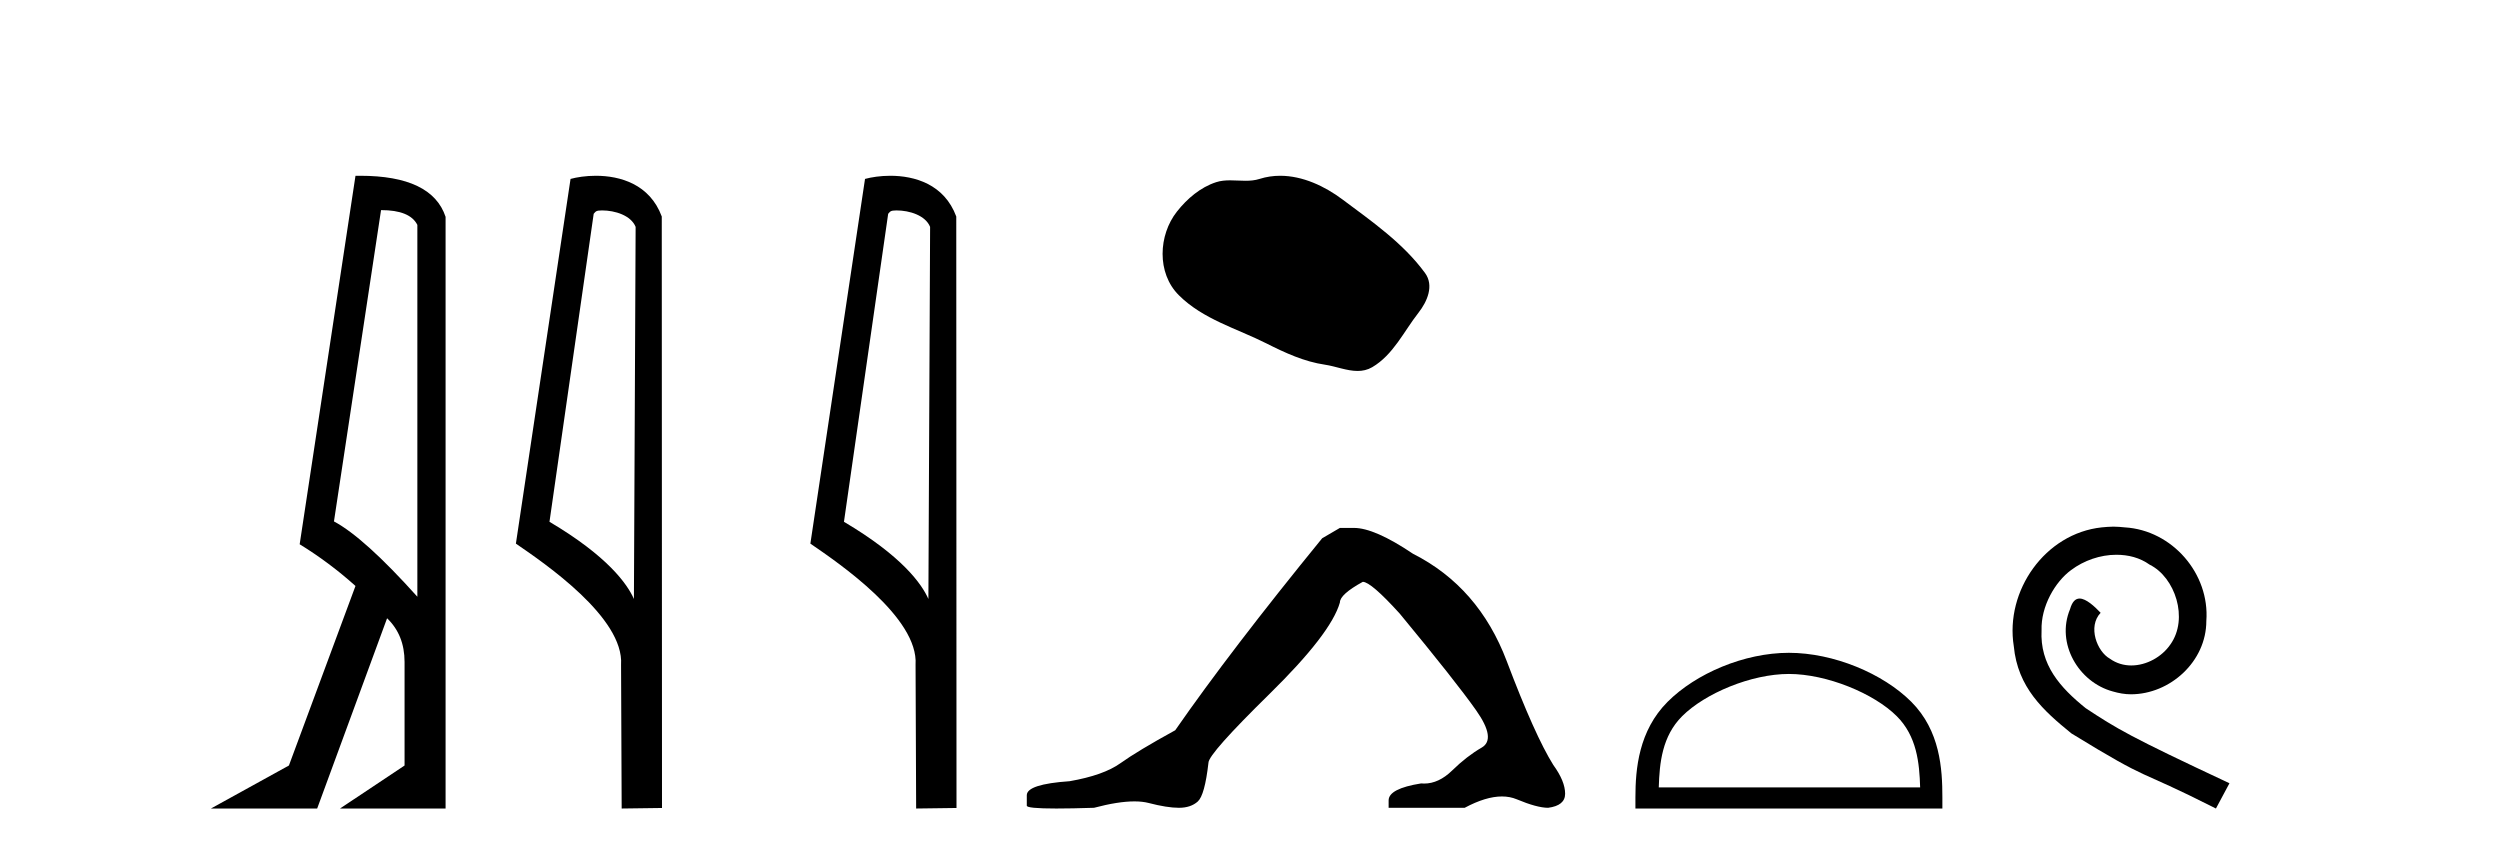 <?xml version='1.0' encoding='UTF-8' standalone='yes'?><svg xmlns='http://www.w3.org/2000/svg' xmlns:xlink='http://www.w3.org/1999/xlink' width='120.0' height='41.0' ><path d='M 18.29 10.085 Q 19.677 10.085 20.033 10.795 L 20.033 28.643 Q 17.483 25.803 16.03 25.028 L 18.29 10.085 ZM 17.285 8.437 Q 17.175 8.437 17.063 8.439 L 14.384 26.125 Q 15.805 26.997 17.063 28.126 L 13.868 36.744 L 10.124 38.809 L 15.224 38.809 L 18.58 29.676 Q 19.419 30.482 19.419 31.773 L 19.419 36.744 L 16.321 38.809 L 21.388 38.809 L 21.388 10.408 Q 20.731 8.437 17.285 8.437 Z' style='fill:#000000;stroke:none' /><path d='M 28.898 10.1 C 29.522 10.1 30.287 10.34 30.51 10.89 L 30.428 28.751 L 30.428 28.751 C 30.111 28.034 29.17 26.699 26.375 25.046 L 28.497 10.263 C 28.596 10.157 28.594 10.1 28.898 10.1 ZM 30.428 28.751 L 30.428 28.751 C 30.428 28.751 30.428 28.751 30.428 28.751 L 30.428 28.751 L 30.428 28.751 ZM 28.601 8.437 C 28.123 8.437 27.691 8.505 27.386 8.588 L 24.763 26.094 C 26.15 27.044 29.963 29.648 29.811 31.91 L 29.84 38.809 L 31.776 38.783 L 31.765 10.393 C 31.19 8.837 29.759 8.437 28.601 8.437 Z' style='fill:#000000;stroke:none' /><path d='M 43.033 10.1 C 43.658 10.1 44.422 10.34 44.645 10.89 L 44.563 28.751 L 44.563 28.751 C 44.247 28.034 43.305 26.699 40.51 25.046 L 42.632 10.263 C 42.732 10.157 42.729 10.1 43.033 10.1 ZM 44.563 28.751 L 44.563 28.751 C 44.563 28.751 44.563 28.751 44.563 28.751 L 44.563 28.751 L 44.563 28.751 ZM 42.736 8.437 C 42.258 8.437 41.827 8.505 41.521 8.588 L 38.898 26.094 C 40.286 27.044 44.099 29.648 43.947 31.91 L 43.975 38.809 L 45.912 38.783 L 45.901 10.393 C 45.325 8.837 43.894 8.437 42.736 8.437 Z' style='fill:#000000;stroke:none' /><path d='M 61.449 8.437 C 61.118 8.437 60.786 8.484 60.458 8.588 C 60.237 8.659 60.01 8.677 59.781 8.677 C 59.537 8.677 59.291 8.656 59.048 8.656 C 58.819 8.656 58.593 8.674 58.375 8.745 C 57.624 8.987 56.978 9.539 56.492 10.157 C 55.605 11.281 55.516 13.104 56.582 14.168 C 57.746 15.33 59.369 15.767 60.795 16.487 C 61.687 16.937 62.604 17.361 63.601 17.506 C 64.109 17.581 64.646 17.806 65.165 17.806 C 65.403 17.806 65.638 17.758 65.865 17.626 C 66.877 17.033 67.385 15.906 68.087 15.011 C 68.51 14.471 68.842 13.707 68.402 13.105 C 67.353 11.67 65.859 10.637 64.446 9.579 C 63.587 8.935 62.525 8.437 61.449 8.437 Z' style='fill:#000000;stroke:none' /><path d='M 64.315 25.34 L 63.464 25.837 Q 59.069 31.224 56.411 35.052 Q 54.603 36.045 53.788 36.629 Q 52.973 37.214 51.342 37.498 Q 49.286 37.64 49.286 38.171 L 49.286 38.207 L 49.286 38.668 Q 49.263 38.809 50.704 38.809 Q 51.425 38.809 52.512 38.774 Q 53.67 38.467 54.45 38.467 Q 54.839 38.467 55.135 38.543 Q 56.021 38.774 56.588 38.774 Q 57.155 38.774 57.492 38.473 Q 57.829 38.171 58.006 36.612 Q 58.006 36.186 60.948 33.298 Q 63.89 30.409 64.315 28.92 Q 64.315 28.53 65.414 27.928 Q 65.804 27.928 67.186 29.452 Q 69.88 32.713 70.854 34.095 Q 71.829 35.478 71.12 35.885 Q 70.411 36.293 69.703 36.984 Q 69.06 37.611 68.358 37.611 Q 68.286 37.611 68.214 37.604 Q 66.654 37.852 66.654 38.419 L 66.654 38.774 L 70.305 38.774 Q 71.321 38.23 72.093 38.23 Q 72.479 38.23 72.804 38.366 Q 73.779 38.774 74.31 38.774 Q 75.126 38.668 75.126 38.1 Q 75.126 37.498 74.558 36.718 Q 73.672 35.3 72.325 31.738 Q 70.979 28.176 67.824 26.581 Q 65.981 25.34 64.988 25.34 Z' style='fill:#000000;stroke:none' /><path d='M 85.867 32.35 C 87.68 32.35 89.948 33.281 91.046 34.378 C 92.006 35.339 92.132 36.612 92.167 37.795 L 79.621 37.795 C 79.657 36.612 79.782 35.339 80.742 34.378 C 81.84 33.281 84.055 32.35 85.867 32.35 ZM 85.867 31.335 C 83.717 31.335 81.404 32.329 80.048 33.684 C 78.658 35.075 78.5 36.906 78.5 38.275 L 78.5 38.809 L 93.234 38.809 L 93.234 38.275 C 93.234 36.906 93.13 35.075 91.74 33.684 C 90.384 32.329 88.017 31.335 85.867 31.335 Z' style='fill:#000000;stroke:none' /><path d='M 101.445 25.279 C 101.257 25.279 101.069 25.297 100.882 25.314 C 98.165 25.604 96.235 28.354 96.662 31.019 C 96.85 33.001 98.08 34.111 99.43 35.205 C 103.444 37.665 102.317 36.759 106.365 38.809 L 107.014 37.596 C 102.197 35.341 101.616 34.983 100.113 33.992 C 98.883 33.001 97.909 31.908 97.995 30.251 C 97.96 29.106 98.644 27.927 99.412 27.364 C 100.027 26.902 100.813 26.629 101.582 26.629 C 102.163 26.629 102.709 26.766 103.188 27.107 C 104.401 27.705 105.067 29.687 104.179 30.934 C 103.769 31.532 103.034 31.942 102.299 31.942 C 101.941 31.942 101.582 31.839 101.274 31.617 C 100.659 31.276 100.198 30.08 100.83 29.414 C 100.54 29.106 100.13 28.73 99.822 28.73 C 99.617 28.73 99.464 28.884 99.361 29.243 C 98.678 30.883 99.771 32.745 101.411 33.189 C 101.702 33.274 101.992 33.326 102.282 33.326 C 104.162 33.326 105.904 31.754 105.904 29.807 C 106.075 27.534 104.264 25.45 101.992 25.314 C 101.821 25.297 101.633 25.279 101.445 25.279 Z' style='fill:#000000;stroke:none' /></svg>